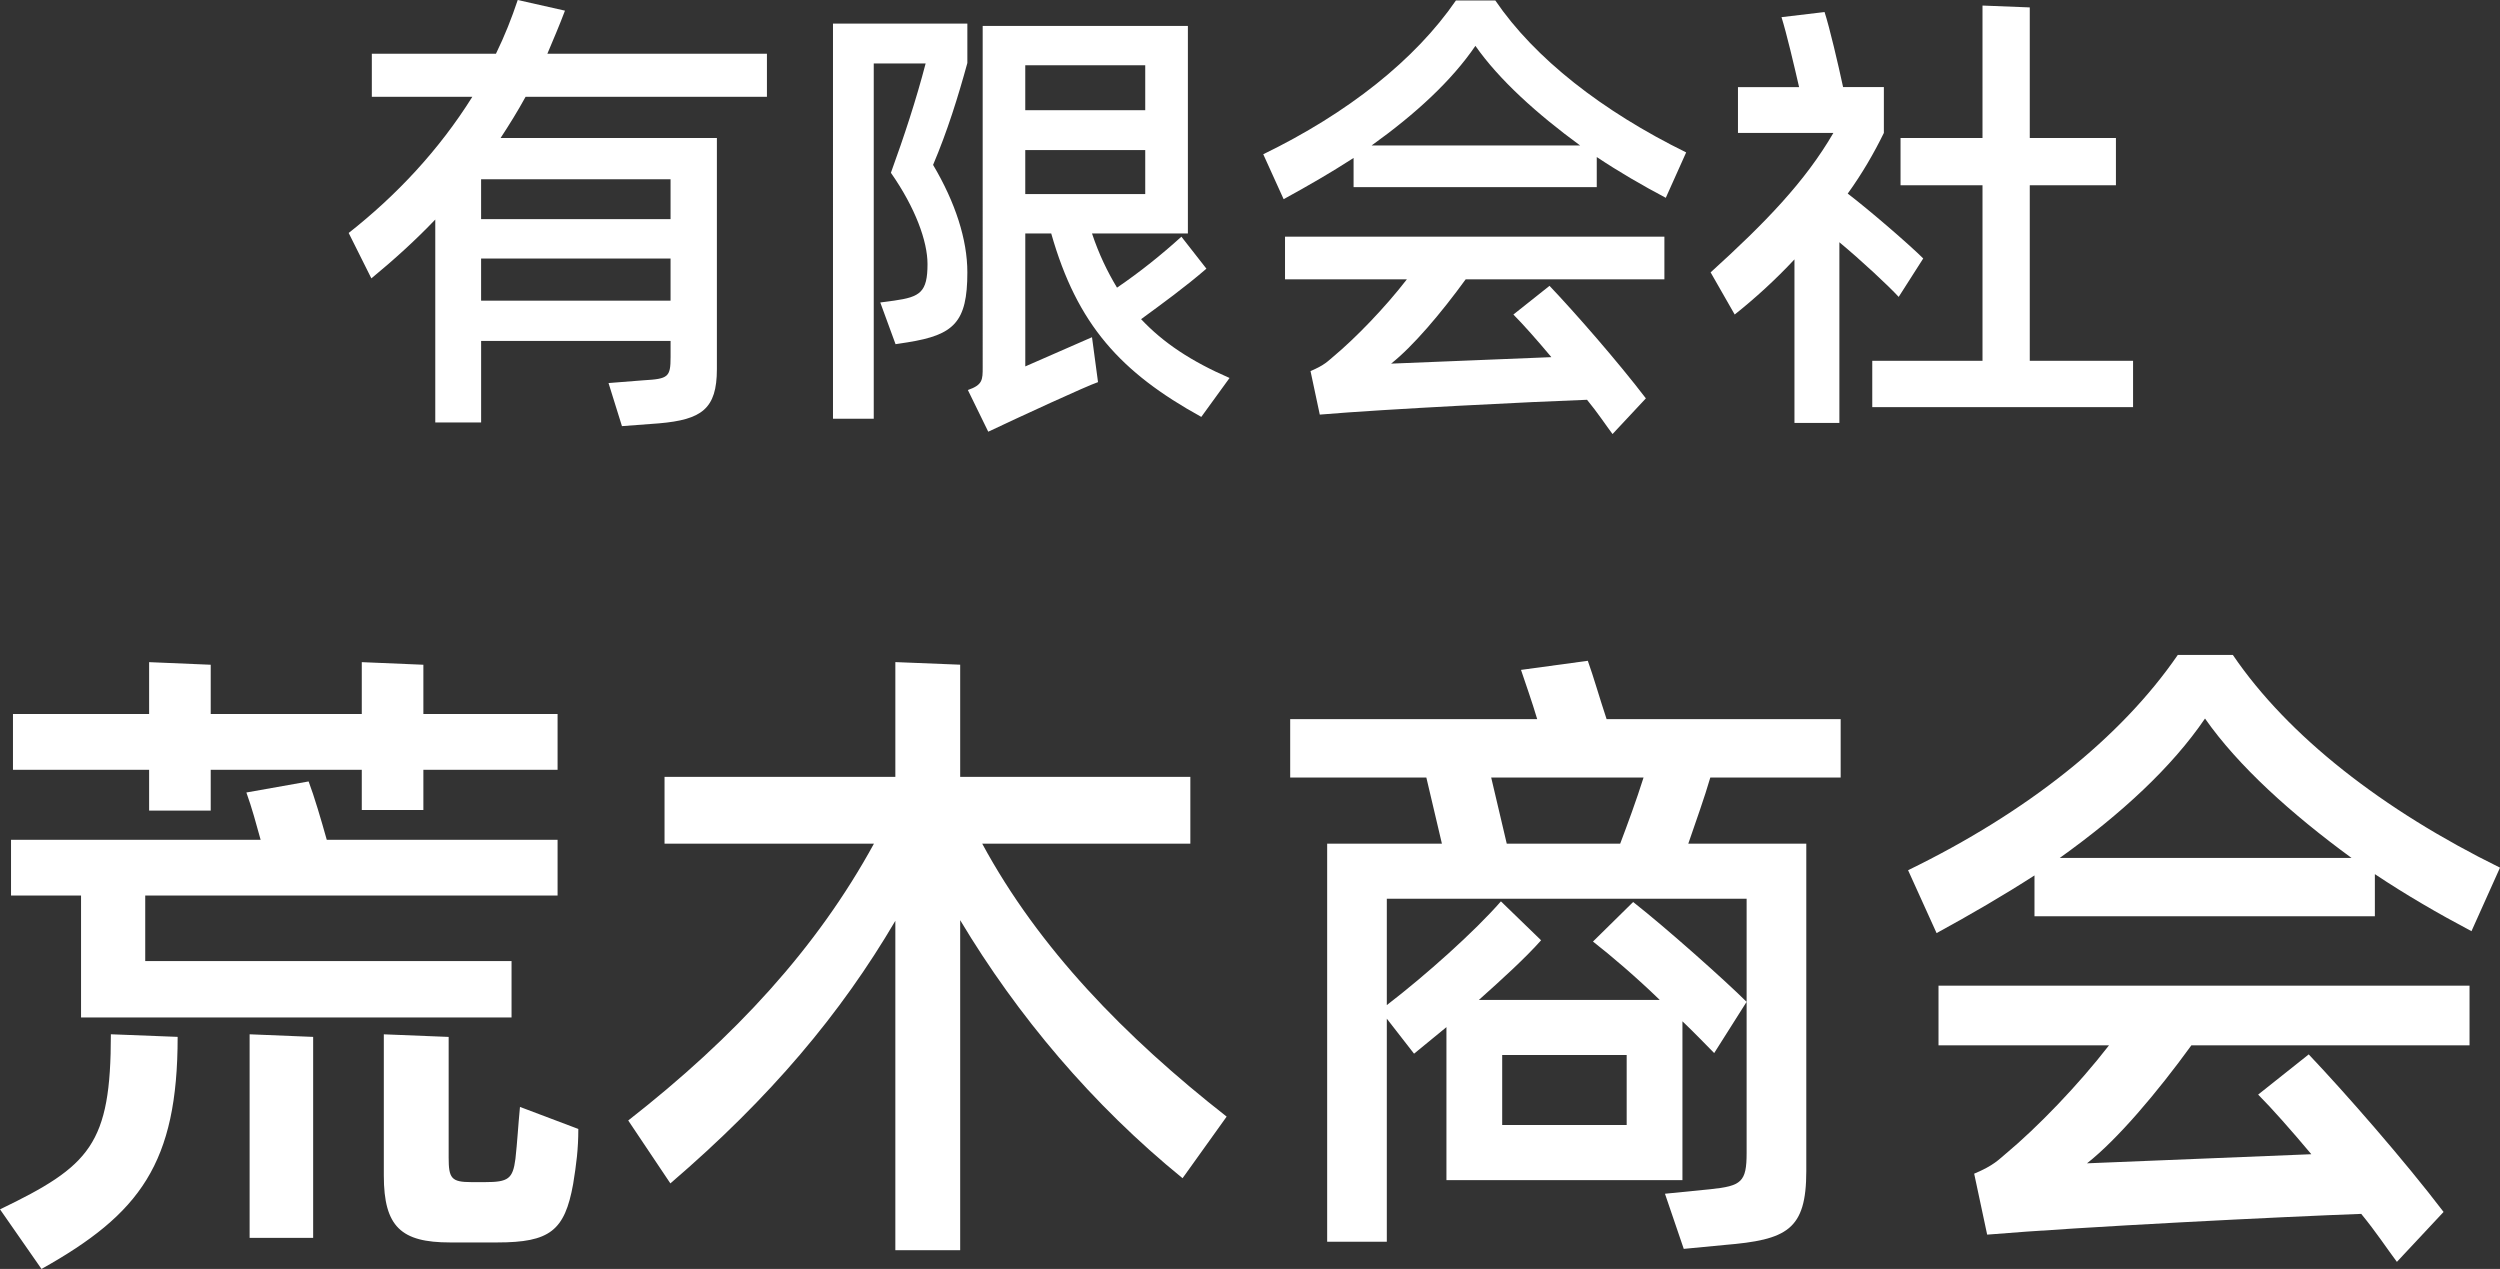 <?xml version="1.0" encoding="UTF-8"?>
<svg id="_レイヤー_2" data-name=" レイヤー 2" xmlns="http://www.w3.org/2000/svg" viewBox="0 0 107.967 54.802">
  <rect x="0" y="0" width="107.967" height="54.802" fill="#333333" stroke="none"/>
  <defs>
    <style>
      .cls-1 {
        fill: #fff;
      }
    </style>
  </defs>
  <g id="_レイヤー_1-2" data-name=" レイヤー 1-2">
    <g>
      <g>
        <path class="cls-1" d="M22.698,4.181c-.34,.62-.7,1.2-1.08,1.78h9.342V15.943c0,1.72-.66,2.181-2.5,2.34l-1.6,.12-.58-1.86,1.52-.12c1.061-.06,1.16-.14,1.16-1v-.7h-8.182v3.521h-1.98V9.481c-.82,.86-1.74,1.701-2.76,2.541l-.98-1.961c2.061-1.62,3.901-3.58,5.341-5.881h-4.341v-1.86h5.361c.38-.78,.68-1.54,.94-2.32l2.04,.46c-.24,.64-.5,1.24-.76,1.86h9.482v1.86h-10.423Zm6.261,3.562h-8.182v1.721h8.182v-1.721Zm0,5.241v-1.82h-8.182v1.82h8.182Z"/>
        <path class="cls-1" d="M35.976,1.02h5.801v1.701c-.4,1.46-.86,2.94-1.48,4.4,.96,1.62,1.48,3.221,1.48,4.642,0,2.16-.58,2.7-2.581,3.021l-.52,.08-.66-1.801,.6-.08c1.12-.16,1.44-.36,1.44-1.58,0-.98-.52-2.421-1.581-3.941,.58-1.6,1.081-3.12,1.5-4.721h-2.241v15.344h-1.76V1.02h.002Zm17.124,15.304l-1.22,1.681c-3.48-1.921-5.361-3.981-6.481-7.922h-1.12v5.741l2.881-1.261,.26,1.94c-.48,.16-3.301,1.461-4.741,2.141l-.88-1.8c.64-.221,.64-.44,.64-.98V1.12h8.862V10.082h-4.141c.3,.9,.66,1.641,1.08,2.341,1-.681,1.92-1.421,2.781-2.201l1.08,1.381c-.9,.78-1.92,1.521-2.821,2.181,.96,1.02,2.161,1.82,3.821,2.54h0ZM44.278,2.82v1.94h5.181v-1.94s-5.181,0-5.181,0Zm0,5.562h5.181v-1.9h-5.181v1.9Z"/>
        <path class="cls-1" d="M64.578,.02c1.701,2.501,4.621,4.781,8.242,6.562l-.88,1.961c-1.021-.54-2.021-1.121-2.981-1.761v1.3h-10.502v-1.26c-.96,.62-1.96,1.2-3.021,1.78l-.88-1.94c3.66-1.78,6.562-4.081,8.321-6.642h1.701Zm-9.082,10.202h16.384v1.841h-8.582c-1.06,1.46-2.28,2.9-3.221,3.641l6.922-.28c-.62-.74-1.221-1.42-1.641-1.84l1.561-1.24c1.12,1.18,2.94,3.261,4.161,4.86l-1.44,1.541c-.3-.4-.641-.921-1.101-1.48-2.26,.08-8.701,.399-11.542,.64l-.4-1.88c.62-.261,.76-.44,.98-.62,.96-.801,2.221-2.101,3.181-3.341h-5.262v-1.841h0Zm12.743-3.941c-1.86-1.36-3.501-2.841-4.521-4.301-1.021,1.5-2.581,2.94-4.481,4.301h9.002Z"/>
        <path class="cls-1" d="M81.998,12.822c-.44-.479-1.601-1.561-2.561-2.36v7.802h-1.94v-7.062c-.82,.88-1.701,1.681-2.581,2.381l-1.04-1.82c2.381-2.161,4.081-3.921,5.301-6.021h-4.12v-1.98h2.64c-.22-.96-.54-2.32-.76-3.021l1.86-.221c.22,.681,.58,2.221,.8,3.241h1.761v1.98c-.42,.86-.94,1.76-1.561,2.62,.921,.7,2.681,2.221,3.261,2.801,0,0-1.06,1.66-1.06,1.66Zm10.122,2.761v2.001h-11.263v-2.001h4.761v-7.581h-3.54v-2.041h3.54V.24l2.041,.08V5.961h3.721v2.041h-3.721v7.581s4.461,0,4.461,0Z"/>
      </g>
      <g>
        <path class="cls-1" d="M0,52.228c3.892-1.876,4.788-2.801,4.788-7.561l2.884,.112c0,5.46-1.624,7.644-5.88,10.023l-1.792-2.575H0Zm3.5-13.552H.476v-2.407H11.256c-.196-.7-.364-1.345-.616-2.044l2.688-.477c.252,.672,.532,1.624,.784,2.521h9.968v2.407H6.272v2.828h15.82v2.437H3.5v-5.265Zm2.94-5.432H.56v-2.408H6.44v-2.24l2.66,.112v2.128h6.524v-2.24l2.66,.112v2.128h5.796v2.408h-5.796v1.736h-2.66v-1.736h-6.524v1.764h-2.66s0-1.764,0-1.764Zm4.34,11.424l2.744,.112v8.68h-2.744v-8.792Zm14.196,4.088c0,.868-.084,1.512-.224,2.38-.364,2.017-1.008,2.521-3.276,2.521h-2.044c-2.1,0-2.856-.672-2.856-2.884v-6.104l2.8,.112v5.208c0,.896,.112,1.063,.98,1.063h.588c1.008,0,1.204-.14,1.316-1.008,.084-.756,.112-1.372,.196-2.24,0,0,2.52,.952,2.52,.952Z"/>
        <path class="cls-1" d="M42.419,36.436c2.436,4.508,6.16,8.344,10.556,11.787l-1.904,2.66c-3.892-3.164-7.14-7.027-9.604-11.144v14.252h-2.8v-14.224c-2.352,4.004-5.376,7.615-9.716,11.34l-1.82-2.717c4.62-3.611,8.148-7.447,10.612-11.955h-9.044v-2.885h9.968v-4.956l2.8,.112v4.844h9.94v2.885h-8.988Z"/>
        <path class="cls-1" d="M73.863,33.579c-.252,.868-.615,1.876-.951,2.856h5.096v14.14c0,2.548-.84,2.968-3.527,3.191l-1.765,.169-.812-2.381,1.959-.195c1.345-.141,1.568-.309,1.568-1.568v-10.976h-15.539v4.592c1.68-1.288,3.807-3.192,4.928-4.48l1.735,1.681c-.672,.756-1.651,1.651-2.688,2.576h7.812c-1.008-.98-2.128-1.933-2.884-2.521l1.735-1.708c1.429,1.12,4.004,3.416,4.9,4.312l-1.4,2.212c-.336-.336-.812-.841-1.371-1.372v6.859h-10.192v-6.607l-1.399,1.147-1.176-1.512v9.632h-2.576v-17.191h4.955l-.672-2.856h-5.88v-2.52h10.668c-.224-.757-.504-1.54-.7-2.128l2.885-.393c.252,.7,.504,1.596,.812,2.521h10.108v2.52h-5.629Zm-3.892,2.856c.308-.812,.7-1.876,1.009-2.856h-6.58l.672,2.856h4.899Zm-5.096,12.151h5.376v-3.023h-5.376v3.023Z"/>
        <path class="cls-1" d="M96.431,28.287c2.38,3.5,6.468,6.692,11.536,9.184l-1.232,2.744c-1.428-.756-2.827-1.567-4.172-2.464v1.82h-14.7v-1.764c-1.344,.867-2.744,1.68-4.228,2.491l-1.231-2.716c5.123-2.492,9.184-5.712,11.647-9.296h2.38Zm-12.712,14.281h22.932v2.576h-12.012c-1.483,2.044-3.192,4.06-4.508,5.096l9.688-.393c-.869-1.035-1.709-1.987-2.297-2.575l2.184-1.736c1.568,1.652,4.117,4.563,5.824,6.804l-2.016,2.156c-.42-.56-.896-1.288-1.54-2.072-3.164,.112-12.181,.561-16.155,.896l-.561-2.632c.867-.364,1.064-.616,1.372-.868,1.344-1.12,3.108-2.94,4.452-4.676h-7.364v-2.576h0Zm17.836-5.517c-2.604-1.903-4.899-3.976-6.328-6.02-1.428,2.1-3.612,4.116-6.272,6.02h12.6Z"/>
      </g>
    </g>
  </g>
</svg>